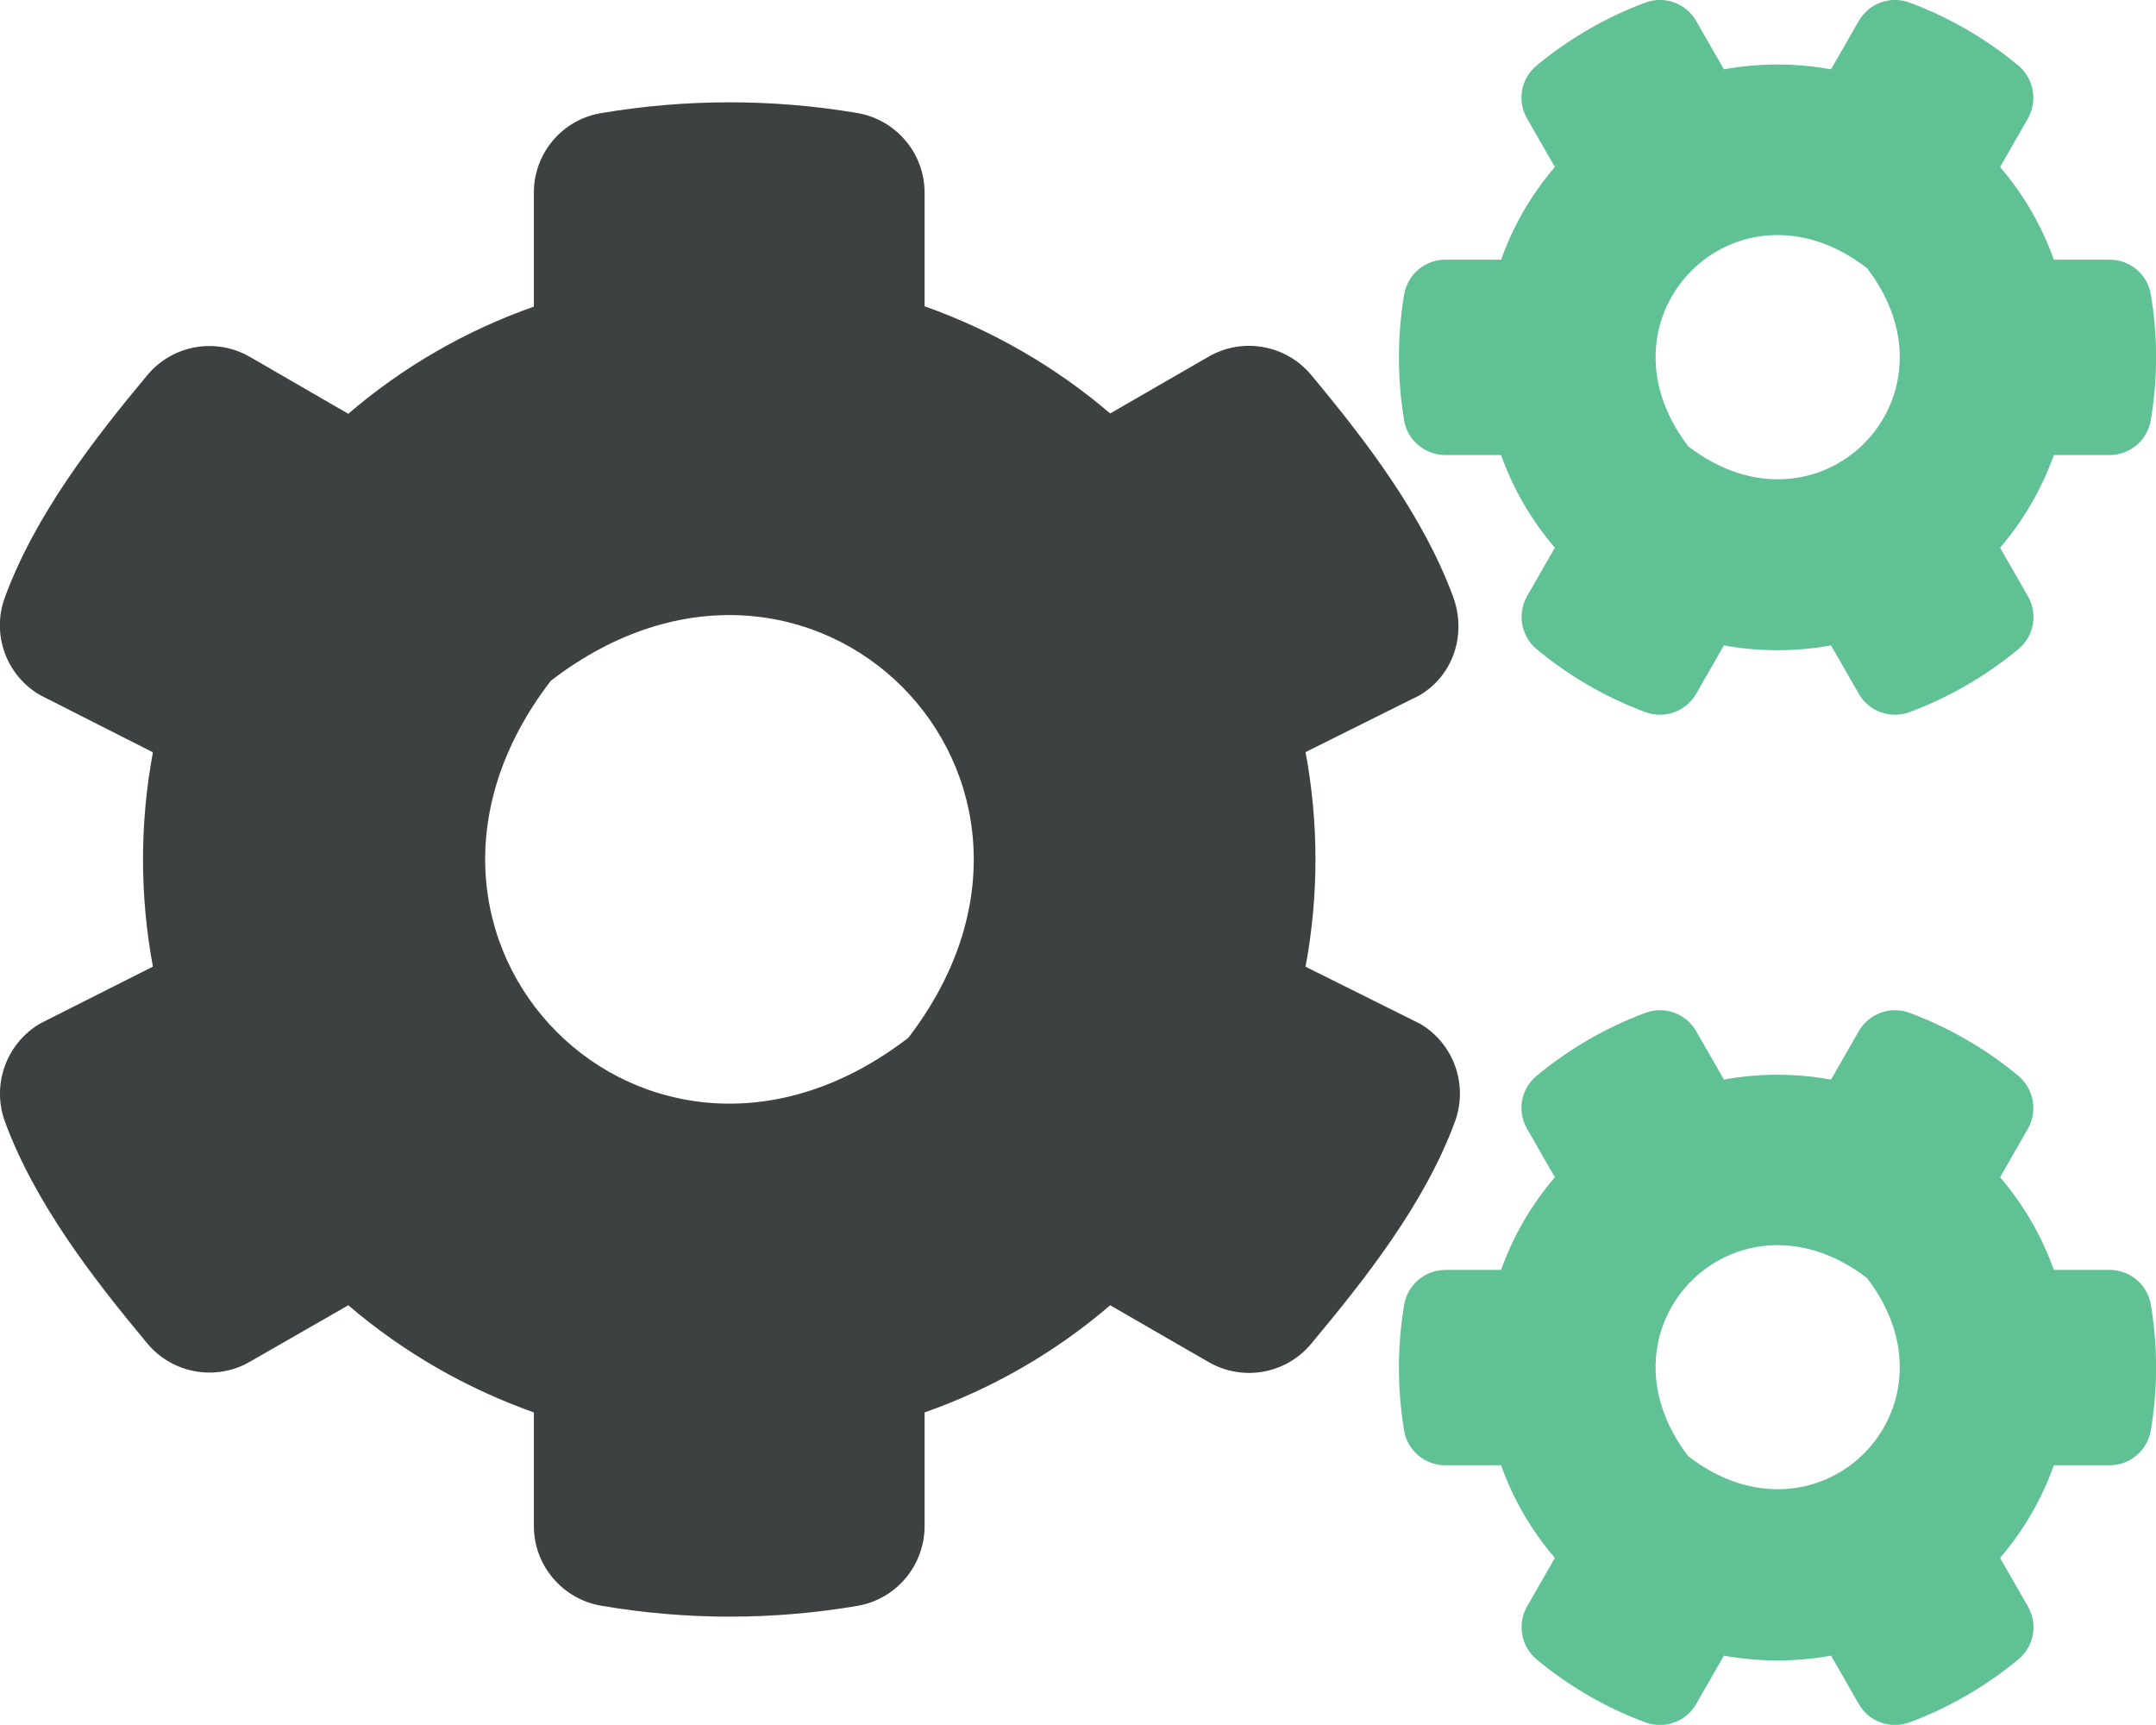 <svg xmlns="http://www.w3.org/2000/svg" id="Layer_2" viewBox="0 0 200.63 160.49"><defs><style>.cls-1{fill:#3d4142;}.cls-2{fill:#60c194;}</style></defs><g id="Layer_1-2"><path class="cls-2" d="M200.15,121.4c-.31-1.87-1.94-3.24-3.84-3.24h-5.19c-1.12-3.16-2.82-6.08-5-8.62l2.58-4.5c.94-1.64.57-3.72-.88-4.94-3.01-2.5-6.42-4.48-10.1-5.85-1.79-.68-3.8.04-4.75,1.7l-2.58,4.5c-3.3-.6-6.67-.6-9.97,0l-2.58-4.5c-.95-1.66-2.96-2.38-4.75-1.7-3.67,1.37-7.08,3.35-10.1,5.85-1.47,1.21-1.84,3.3-.88,4.94l2.58,4.5c-2.18,2.54-3.88,5.46-5,8.62h-5.19c-1.91,0-3.53,1.39-3.84,3.27-.64,3.86-.64,7.81,0,11.67.31,1.87,1.94,3.24,3.84,3.24h5.19c1.12,3.16,2.82,6.08,5,8.62l-2.58,4.5c-.94,1.64-.57,3.72.88,4.94,3.01,2.5,6.42,4.48,10.1,5.85,1.79.68,3.8-.04,4.75-1.7l2.58-4.5c3.3.6,6.67.6,9.97,0l2.58,4.5c.95,1.66,2.96,2.38,4.75,1.7,3.67-1.37,7.08-3.35,10.1-5.85,1.47-1.21,1.84-3.3.88-4.94l-2.58-4.5c2.18-2.54,3.88-5.46,5-8.62h5.19c1.91,0,3.53-1.39,3.84-3.27.65-3.86.65-7.81,0-11.67h0ZM157.12,135.52c-9.31-12.11,4.5-25.91,16.61-16.61,9.31,12.1-4.5,25.91-16.61,16.6h0ZM200.15,27.4c-.31-1.87-1.94-3.24-3.84-3.24h-5.19c-1.12-3.16-2.82-6.08-5-8.62l2.58-4.5c.94-1.64.57-3.72-.88-4.94-3.01-2.5-6.42-4.48-10.1-5.85-1.79-.68-3.8.04-4.75,1.7l-2.58,4.5c-3.3-.6-6.67-.6-9.97,0l-2.58-4.5c-.95-1.66-2.96-2.38-4.75-1.7-3.67,1.37-7.08,3.35-10.1,5.85-1.47,1.21-1.84,3.3-.88,4.94l2.58,4.5c-2.18,2.54-3.88,5.46-5,8.62h-5.19c-1.91,0-3.53,1.39-3.84,3.27-.64,3.86-.64,7.81,0,11.67.31,1.87,1.94,3.24,3.84,3.24h5.19c1.12,3.16,2.82,6.08,5,8.62l-2.58,4.5c-.94,1.64-.57,3.72.88,4.94,3.01,2.5,6.42,4.48,10.1,5.85,1.79.68,3.8-.04,4.75-1.7l2.58-4.5c3.3.6,6.67.6,9.97,0l2.58,4.5c.95,1.66,2.96,2.38,4.75,1.7,3.67-1.37,7.08-3.35,10.1-5.85,1.47-1.21,1.84-3.3.88-4.94l-2.58-4.5c2.18-2.54,3.88-5.46,5-8.62h5.19c1.91,0,3.53-1.39,3.84-3.27.65-3.86.65-7.81,0-11.67h0ZM157.12,41.55c-9.31-12.11,4.5-25.95,16.61-16.61,9.31,12.1-4.5,25.91-16.61,16.6h0Z"></path><path class="cls-1" d="M132.09,95.23l-10.6-5.28c1.23-6.6,1.23-13.37,0-19.97l10.6-5.28c3.18-1.86,4.4-5.72,3.14-9.15-2.8-7.61-8.15-14.59-13.24-20.69-2.35-2.79-6.37-3.5-9.53-1.67l-9.15,5.28c-5.09-4.35-10.95-7.73-17.27-9.97v-10.57c0-3.68-2.67-6.81-6.29-7.42-7.91-1.33-15.99-1.32-23.9.03-3.58.64-6.18,3.76-6.17,7.39v10.6c-6.32,2.22-12.18,5.6-17.27,9.97l-9.15-5.29c-3.16-1.83-7.18-1.13-9.53,1.67-5.09,6.1-10.47,13.08-13.27,20.69-1.28,3.44.12,7.3,3.3,9.12l10.47,5.31c-1.23,6.59-1.23,13.35,0,19.94l-10.47,5.28c-3.17,1.85-4.56,5.7-3.3,9.15,2.8,7.58,8.18,14.56,13.27,20.66,2.35,2.79,6.37,3.5,9.53,1.67l9.15-5.25c5.09,4.35,10.95,7.73,17.27,9.97v10.57c0,3.68,2.67,6.81,6.29,7.42,7.9,1.35,15.97,1.35,23.87,0,3.59-.64,6.2-3.77,6.2-7.42v-10.57c6.32-2.22,12.18-5.6,17.27-9.97l9.15,5.28c3.16,1.83,7.18,1.13,9.53-1.67,5.09-6.1,10.6-13.08,13.4-20.69,1.27-3.45-.12-7.31-3.3-9.15ZM84.5,96.58c-24.22,18.62-51.86-9.03-33.24-33.24,24.22-18.62,51.86,9.03,33.25,33.24h0Z"></path></g></svg>